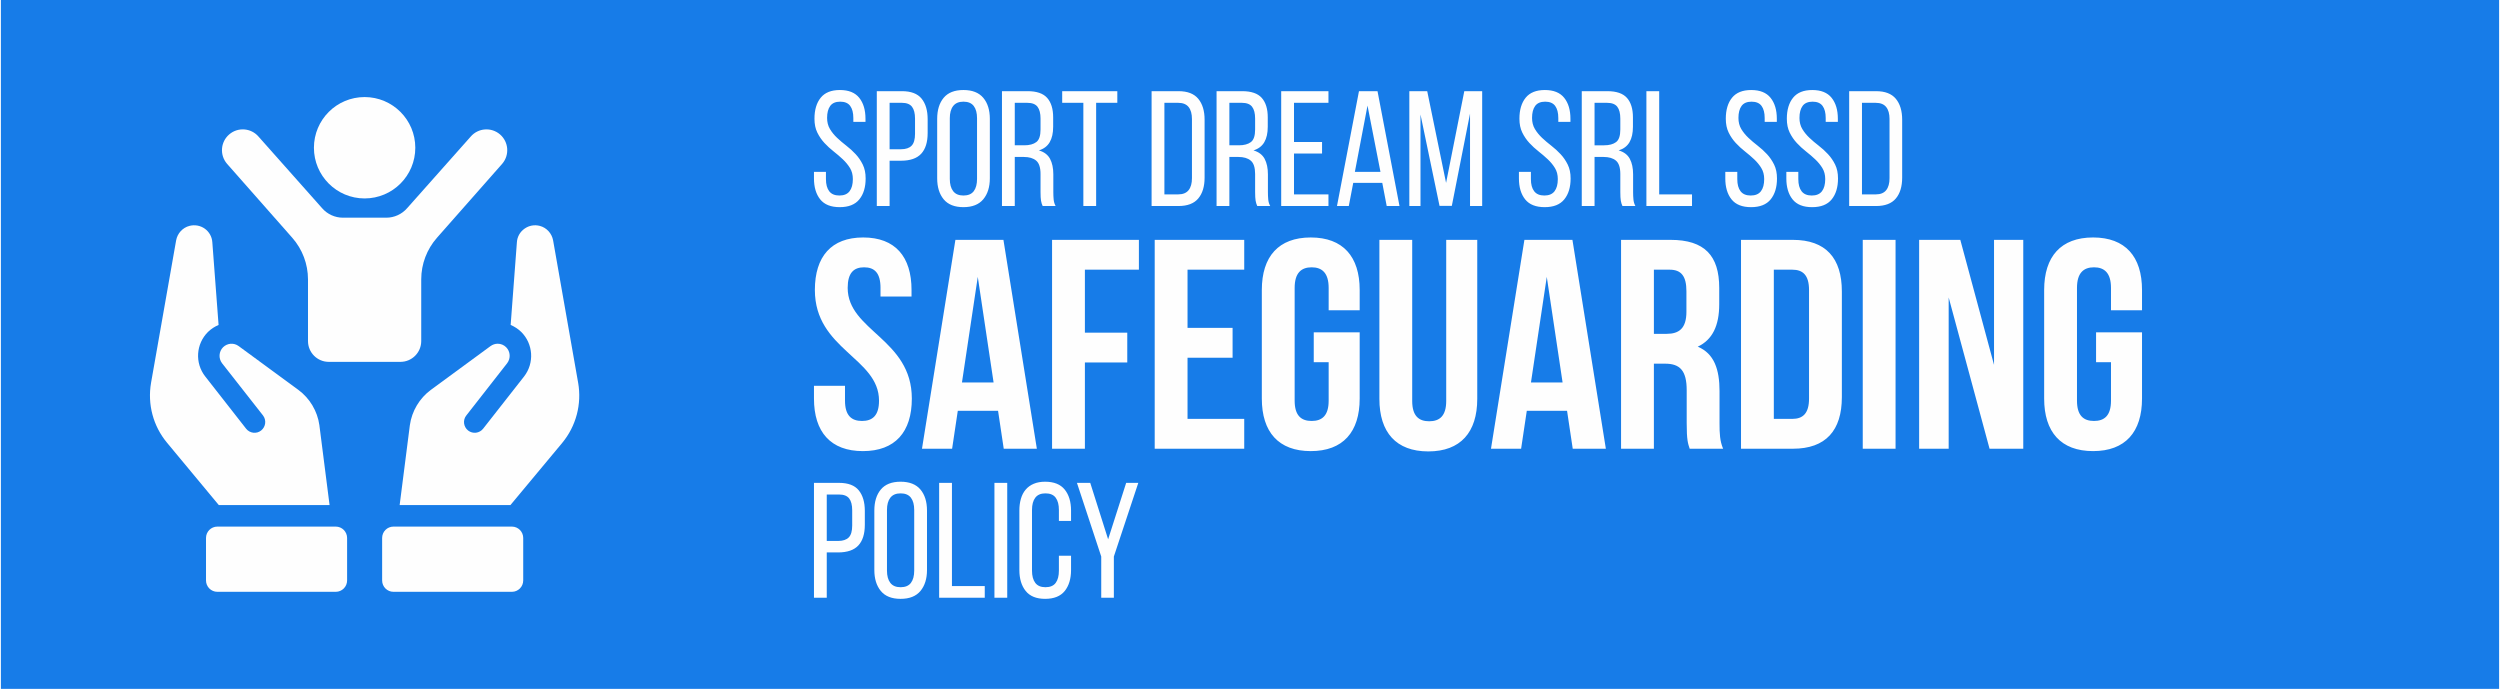 <?xml version="1.0" encoding="UTF-8"?> <svg xmlns="http://www.w3.org/2000/svg" xmlns:xlink="http://www.w3.org/1999/xlink" xmlns:xodm="http://www.corel.com/coreldraw/odm/2003" xml:space="preserve" width="1673px" height="461px" version="1.1" style="shape-rendering:geometricPrecision; text-rendering:geometricPrecision; image-rendering:optimizeQuality; fill-rule:evenodd; clip-rule:evenodd" viewBox="0 0 1563.09 431.02"> <defs> <style type="text/css"> .fil0 {fill:#177CE8} .fil1 {fill:#FEFEFE;fill-rule:nonzero} </style> </defs> <g id="Livello_x0020_1">  <polygon class="fil0" points="0,0 1563.09,0 1563.09,431.02 0,431.02 "></polygon> <g id="_2291619007392"> <path class="fil1" d="M361.18 239.52l-15.67 -89.12c-0.8,-4.36 -4.06,-7.98 -8.35,-9.07 -3.33,-0.87 -6.75,-0.22 -9.51,1.73 -2.83,1.97 -4.57,5.08 -4.79,8.43l-3.91 51.83c2.39,1 4.64,2.46 6.6,4.35 7.55,7.47 8.34,19.44 1.81,27.87l-25.61 32.65c-2.25,2.91 -6.47,3.49 -9.44,1.16 -2.9,-2.32 -3.42,-6.52 -1.09,-9.43l25.54 -32.66c2.33,-3.06 2.04,-7.33 -0.65,-10.02 -1.45,-1.45 -3.33,-2.18 -5.3,-2.18 -1.52,0 -3.11,0.52 -4.42,1.46l-37.38 27.43c-7.1,5.23 -11.9,13.28 -13.13,22.07l-6.39 50 69.31 0 32.45 -38.97c8.62,-10.45 12.26,-24.1 9.93,-37.53z"></path> <path class="fil1" d="M319.71 329.48l-74.07 0c-3.92,0 -7.1,3.18 -7.1,7.12l0 26.58c0,3.93 3.18,7.11 7.1,7.11l74.07 0c3.92,0 7.1,-3.18 7.1,-7.11l0 -26.58c0,-3.94 -3.18,-7.12 -7.1,-7.12z"></path> <path class="fil1" d="M205.65 316.02l-6.39 -50.08c-1.23,-8.71 -6.02,-16.76 -13.12,-21.99l-37.39 -27.43c-2.97,-2.18 -7.03,-1.89 -9.72,0.72 -2.68,2.69 -2.97,6.96 -0.66,10.02l25.62 32.66c2.25,2.91 1.75,7.11 -1.16,9.43 -2.9,2.33 -7.18,1.75 -9.43,-1.16l-25.55 -32.65c-6.61,-8.43 -5.8,-20.4 1.74,-27.87 1.96,-1.89 4.22,-3.35 6.61,-4.35l-3.92 -51.83c-0.22,-3.35 -1.96,-6.46 -4.72,-8.43 -2.76,-1.95 -6.24,-2.6 -9.57,-1.73 -4.29,1.09 -7.56,4.71 -8.35,9.07l-15.69 89.12c-2.31,13.43 1.31,27.08 10.03,37.53l32.37 38.97 69.3 0z"></path> <path class="fil1" d="M209.5 329.48l-74.05 0c-3.92,0 -7.11,3.18 -7.11,7.12l0 26.58c0,3.93 3.19,7.11 7.11,7.11l74.05 0c3.94,0 7.12,-3.18 7.12,-7.11l0 -26.58c0,-3.94 -3.18,-7.12 -7.12,-7.12z"></path> <path class="fil1" d="M312.3 84.11c-5.46,-4.69 -13.67,-4.08 -18.36,1.37l-39.69 44.69c-3.3,3.84 -8.1,6.04 -13.16,6.04l-27.04 0c-5.05,0 -9.86,-2.2 -13.15,-6.04l-39.69 -44.69c-4.69,-5.45 -12.9,-6.08 -18.36,-1.37 -5.46,4.69 -6.06,12.91 -1.37,18.36l40.81 46.28c6.35,7.2 9.86,16.47 9.86,26.07l0 38.57c0,7.19 5.82,13.02 13.01,13.02l44.82 0c7.2,0 13.02,-5.83 13.02,-13.02l0 -38.57c0,-9.6 3.51,-18.87 9.86,-26.07l40.81 -46.28c4.69,-5.45 4.07,-13.67 -1.37,-18.36z"></path> <path class="fil1" d="M227.57 60.73c-17.51,0 -31.71,14.2 -31.71,31.72 0,17.51 14.2,31.71 31.71,31.71 17.52,0 31.72,-14.2 31.72,-31.71 0,-17.52 -14.2,-31.72 -31.72,-31.72z"></path> </g> <g id="_2291619008208"> <path class="fil1" d="M524.95 56.32c5.47,0 9.51,1.63 12.11,4.88 2.6,3.25 3.9,7.61 3.9,13.09l0 1.95 -7.6 0 0 -2.36c0,-3.29 -0.65,-5.82 -1.95,-7.6 -1.3,-1.78 -3.38,-2.67 -6.26,-2.67 -2.87,0 -4.96,0.89 -6.26,2.67 -1.3,1.78 -1.95,4.28 -1.95,7.49 0,2.67 0.6,5 1.8,6.98 1.19,1.99 2.68,3.82 4.46,5.49 1.78,1.68 3.71,3.32 5.8,4.93 2.09,1.61 4.02,3.37 5.8,5.29 1.78,1.91 3.27,4.09 4.47,6.52 1.19,2.43 1.79,5.32 1.79,8.67 0,5.47 -1.31,9.84 -3.95,13.09 -2.63,3.25 -6.72,4.87 -12.27,4.87 -5.54,0 -9.61,-1.62 -12.21,-4.87 -2.6,-3.25 -3.9,-7.62 -3.9,-13.09l0 -4.11 7.49 0 0 4.52c0,3.29 0.69,5.82 2.05,7.6 1.37,1.78 3.49,2.67 6.37,2.67 2.87,0 4.99,-0.89 6.36,-2.67 1.37,-1.78 2.06,-4.31 2.06,-7.6 0,-2.67 -0.6,-4.98 -1.8,-6.93 -1.2,-1.95 -2.69,-3.76 -4.47,-5.44 -1.77,-1.67 -3.69,-3.32 -5.74,-4.93 -2.06,-1.6 -3.97,-3.37 -5.75,-5.28 -1.78,-1.92 -3.27,-4.09 -4.47,-6.52 -1.2,-2.43 -1.79,-5.32 -1.79,-8.67 0,-5.55 1.3,-9.93 3.9,-13.14 2.6,-3.22 6.6,-4.83 12.01,-4.83zm38.8 0.72c5.68,0 9.78,1.56 12.32,4.67 2.53,3.12 3.79,7.41 3.79,12.88l0 8.63c0,5.74 -1.35,10.07 -4.05,12.98 -2.7,2.91 -6.93,4.36 -12.68,4.36l-7.08 0 0 28.34 -8.01 0 0 -71.86 15.71 0zm-0.62 36.34c3.01,0 5.24,-0.74 6.67,-2.21 1.44,-1.47 2.16,-3.95 2.16,-7.44l0 -9.55c0,-3.28 -0.63,-5.74 -1.9,-7.39 -1.26,-1.64 -3.37,-2.46 -6.31,-2.46l-7.7 0 0 29.05 7.08 0zm22.69 -18.99c0,-5.54 1.35,-9.94 4.05,-13.19 2.71,-3.25 6.83,-4.88 12.37,-4.88 5.54,0 9.68,1.63 12.42,4.88 2.74,3.25 4.11,7.65 4.11,13.19l0 37.16c0,5.47 -1.37,9.85 -4.11,13.14 -2.74,3.28 -6.88,4.92 -12.42,4.92 -5.54,0 -9.66,-1.64 -12.37,-4.92 -2.7,-3.29 -4.05,-7.67 -4.05,-13.14l0 -37.16zm7.9 37.57c0,3.28 0.7,5.83 2.11,7.65 1.4,1.81 3.54,2.72 6.41,2.72 2.94,0 5.1,-0.91 6.47,-2.72 1.37,-1.82 2.05,-4.37 2.05,-7.65l0 -37.98c0,-3.29 -0.68,-5.84 -2.05,-7.65 -1.37,-1.81 -3.53,-2.72 -6.47,-2.72 -2.87,0 -5.01,0.91 -6.41,2.72 -1.41,1.81 -2.11,4.36 -2.11,7.65l0 37.98zm48.66 -54.92c5.68,0 9.77,1.4 12.26,4.21 2.5,2.81 3.75,6.88 3.75,12.21l0 5.86c0,3.96 -0.72,7.18 -2.16,9.64 -1.43,2.47 -3.69,4.18 -6.77,5.14 3.29,0.96 5.61,2.72 6.98,5.28 1.37,2.57 2.05,5.8 2.05,9.7l0 11.19c0,1.58 0.07,3.1 0.21,4.57 0.14,1.47 0.55,2.82 1.23,4.06l-8.11 0c-0.48,-1.03 -0.82,-2.14 -1.03,-3.34 -0.2,-1.2 -0.3,-3 -0.3,-5.39l0 -11.29c0,-4.04 -0.91,-6.83 -2.72,-8.37 -1.82,-1.54 -4.4,-2.31 -7.75,-2.31l-5.65 0 0 30.7 -8.01 0 0 -71.86 16.02 0zm-2.06 33.87c3.22,0 5.72,-0.66 7.5,-2 1.78,-1.33 2.67,-3.95 2.67,-7.85l0 -6.88c0,-3.28 -0.64,-5.74 -1.9,-7.39 -1.27,-1.64 -3.41,-2.46 -6.42,-2.46l-7.8 0 0 26.58 5.95 0zm36.96 37.99l0 -64.57 -13.24 0 0 -7.29 34.49 0 0 7.29 -13.25 0 0 64.57 -8 0zm59.54 -71.86c5.61,0 9.73,1.59 12.36,4.77 2.64,3.19 3.96,7.55 3.96,13.09l0 36.24c0,5.54 -1.32,9.89 -3.96,13.03 -2.63,3.15 -6.75,4.73 -12.36,4.73l-16.84 0 0 -71.86 16.84 0zm-0.11 64.57c2.88,0 5.01,-0.88 6.42,-2.62 1.4,-1.75 2.1,-4.26 2.1,-7.54l0 -36.96c0,-3.28 -0.7,-5.8 -2.1,-7.54 -1.41,-1.75 -3.58,-2.62 -6.52,-2.62l-8.62 0 0 57.28 8.72 0zm39.93 -64.57c5.68,0 9.77,1.4 12.27,4.21 2.5,2.81 3.75,6.88 3.75,12.21l0 5.86c0,3.96 -0.72,7.18 -2.16,9.64 -1.44,2.47 -3.69,4.18 -6.77,5.14 3.28,0.96 5.61,2.72 6.98,5.28 1.36,2.57 2.05,5.8 2.05,9.7l0 11.19c0,1.58 0.07,3.1 0.2,4.57 0.14,1.47 0.55,2.82 1.24,4.06l-8.11 0c-0.48,-1.03 -0.82,-2.14 -1.03,-3.34 -0.2,-1.2 -0.31,-3 -0.31,-5.39l0 -11.29c0,-4.04 -0.9,-6.83 -2.72,-8.37 -1.81,-1.54 -4.39,-2.31 -7.75,-2.31l-5.64 0 0 30.7 -8.01 0 0 -71.86 16.01 0zm-2.05 33.87c3.22,0 5.71,-0.66 7.49,-2 1.78,-1.33 2.67,-3.95 2.67,-7.85l0 -6.88c0,-3.28 -0.63,-5.74 -1.9,-7.39 -1.26,-1.64 -3.4,-2.46 -6.41,-2.46l-7.8 0 0 26.58 5.95 0zm52.04 -2.05l0 7.19 -17.55 0 0 25.56 21.56 0 0 7.29 -29.57 0 0 -71.86 29.57 0 0 7.29 -21.56 0 0 24.53 17.55 0zm19.51 25.56l-2.78 14.48 -7.39 0 13.76 -71.86 11.6 0 13.75 71.86 -8 0 -2.77 -14.48 -18.17 0zm1.02 -6.88l16.02 0 -8.11 -41.47 -7.91 41.47zm60.67 21.25l-7.7 0 -11.91 -57.17 0 57.28 -6.98 0 0 -71.86 11.19 0 11.8 57.38 11.4 -57.38 11.19 0 0 71.86 -7.6 0 0 -57.8 -11.39 57.69zm58.2 -72.47c5.47,0 9.51,1.63 12.11,4.88 2.6,3.25 3.9,7.61 3.9,13.09l0 1.95 -7.59 0 0 -2.36c0,-3.29 -0.65,-5.82 -1.95,-7.6 -1.3,-1.78 -3.39,-2.67 -6.27,-2.67 -2.87,0 -4.96,0.89 -6.26,2.67 -1.3,1.78 -1.95,4.28 -1.95,7.49 0,2.67 0.6,5 1.8,6.98 1.2,1.99 2.69,3.82 4.46,5.49 1.78,1.68 3.72,3.32 5.8,4.93 2.09,1.61 4.02,3.37 5.8,5.29 1.78,1.91 3.27,4.09 4.47,6.52 1.2,2.43 1.8,5.32 1.8,8.67 0,5.47 -1.32,9.84 -3.96,13.09 -2.63,3.25 -6.72,4.87 -12.26,4.87 -5.55,0 -9.62,-1.62 -12.22,-4.87 -2.6,-3.25 -3.9,-7.62 -3.9,-13.09l0 -4.11 7.49 0 0 4.52c0,3.29 0.69,5.82 2.06,7.6 1.37,1.78 3.49,2.67 6.36,2.67 2.88,0 5,-0.89 6.37,-2.67 1.36,-1.78 2.05,-4.31 2.05,-7.6 0,-2.67 -0.6,-4.98 -1.8,-6.93 -1.19,-1.95 -2.68,-3.76 -4.46,-5.44 -1.78,-1.67 -3.7,-3.32 -5.75,-4.93 -2.05,-1.6 -3.97,-3.37 -5.75,-5.28 -1.78,-1.92 -3.27,-4.09 -4.46,-6.52 -1.2,-2.43 -1.8,-5.32 -1.8,-8.67 0,-5.55 1.3,-9.93 3.9,-13.14 2.6,-3.22 6.6,-4.83 12.01,-4.83zm39.11 0.72c5.68,0 9.77,1.4 12.27,4.21 2.49,2.81 3.74,6.88 3.74,12.21l0 5.86c0,3.96 -0.72,7.18 -2.15,9.64 -1.44,2.47 -3.7,4.18 -6.78,5.14 3.29,0.96 5.61,2.72 6.98,5.28 1.37,2.57 2.05,5.8 2.05,9.7l0 11.19c0,1.58 0.07,3.1 0.21,4.57 0.14,1.47 0.55,2.82 1.23,4.06l-8.11 0c-0.48,-1.03 -0.82,-2.14 -1.02,-3.34 -0.21,-1.2 -0.31,-3 -0.31,-5.39l0 -11.29c0,-4.04 -0.91,-6.83 -2.72,-8.37 -1.82,-1.54 -4.4,-2.31 -7.75,-2.31l-5.65 0 0 30.7 -8 0 0 -71.86 16.01 0zm-2.05 33.87c3.21,0 5.71,-0.66 7.49,-2 1.78,-1.33 2.67,-3.95 2.67,-7.85l0 -6.88c0,-3.28 -0.64,-5.74 -1.9,-7.39 -1.27,-1.64 -3.41,-2.46 -6.42,-2.46l-7.8 0 0 26.58 5.96 0zm26.48 37.99l0 -71.86 8.01 0 0 64.57 20.53 0 0 7.29 -28.54 0zm65.59 -72.58c5.48,0 9.51,1.63 12.11,4.88 2.6,3.25 3.91,7.61 3.91,13.09l0 1.95 -7.6 0 0 -2.36c0,-3.29 -0.65,-5.82 -1.95,-7.6 -1.3,-1.78 -3.39,-2.67 -6.26,-2.67 -2.88,0 -4.96,0.89 -6.26,2.67 -1.3,1.78 -1.95,4.28 -1.95,7.49 0,2.67 0.59,5 1.79,6.98 1.2,1.99 2.69,3.82 4.47,5.49 1.78,1.68 3.71,3.32 5.8,4.93 2.08,1.61 4.02,3.37 5.8,5.29 1.78,1.91 3.26,4.09 4.46,6.52 1.2,2.43 1.8,5.32 1.8,8.67 0,5.47 -1.32,9.84 -3.95,13.09 -2.64,3.25 -6.73,4.87 -12.27,4.87 -5.54,0 -9.62,-1.62 -12.22,-4.87 -2.6,-3.25 -3.9,-7.62 -3.9,-13.09l0 -4.11 7.5 0 0 4.52c0,3.29 0.68,5.82 2.05,7.6 1.37,1.78 3.49,2.67 6.36,2.67 2.88,0 5,-0.89 6.37,-2.67 1.37,-1.78 2.05,-4.31 2.05,-7.6 0,-2.67 -0.6,-4.98 -1.8,-6.93 -1.19,-1.95 -2.68,-3.76 -4.46,-5.44 -1.78,-1.67 -3.7,-3.32 -5.75,-4.93 -2.05,-1.6 -3.97,-3.37 -5.75,-5.28 -1.78,-1.92 -3.27,-4.09 -4.46,-6.52 -1.2,-2.43 -1.8,-5.32 -1.8,-8.67 0,-5.55 1.3,-9.93 3.9,-13.14 2.6,-3.22 6.61,-4.83 12.01,-4.83zm38.19 0c5.47,0 9.51,1.63 12.11,4.88 2.6,3.25 3.9,7.61 3.9,13.09l0 1.95 -7.6 0 0 -2.36c0,-3.29 -0.65,-5.82 -1.95,-7.6 -1.3,-1.78 -3.38,-2.67 -6.26,-2.67 -2.87,0 -4.96,0.89 -6.26,2.67 -1.3,1.78 -1.95,4.28 -1.95,7.49 0,2.67 0.6,5 1.8,6.98 1.19,1.99 2.68,3.82 4.46,5.49 1.78,1.68 3.71,3.32 5.8,4.93 2.09,1.61 4.02,3.37 5.8,5.29 1.78,1.91 3.27,4.09 4.47,6.52 1.19,2.43 1.79,5.32 1.79,8.67 0,5.47 -1.31,9.84 -3.95,13.09 -2.63,3.25 -6.72,4.87 -12.27,4.87 -5.54,0 -9.61,-1.62 -12.21,-4.87 -2.6,-3.25 -3.9,-7.62 -3.9,-13.09l0 -4.11 7.49 0 0 4.52c0,3.29 0.69,5.82 2.05,7.6 1.37,1.78 3.5,2.67 6.37,2.67 2.87,0 4.99,-0.89 6.36,-2.67 1.37,-1.78 2.06,-4.31 2.06,-7.6 0,-2.67 -0.6,-4.98 -1.8,-6.93 -1.2,-1.95 -2.69,-3.76 -4.47,-5.44 -1.77,-1.67 -3.69,-3.32 -5.74,-4.93 -2.06,-1.6 -3.97,-3.37 -5.75,-5.28 -1.78,-1.92 -3.27,-4.09 -4.47,-6.52 -1.19,-2.43 -1.79,-5.32 -1.79,-8.67 0,-5.55 1.3,-9.93 3.9,-13.14 2.6,-3.22 6.6,-4.83 12.01,-4.83zm39.93 0.72c5.61,0 9.73,1.59 12.37,4.77 2.63,3.19 3.95,7.55 3.95,13.09l0 36.24c0,5.54 -1.32,9.89 -3.95,13.03 -2.64,3.15 -6.76,4.73 -12.37,4.73l-16.84 0 0 -71.86 16.84 0zm-0.1 64.57c2.87,0 5.01,-0.88 6.41,-2.62 1.4,-1.75 2.1,-4.26 2.1,-7.54l0 -36.96c0,-3.28 -0.7,-5.8 -2.1,-7.54 -1.4,-1.75 -3.58,-2.62 -6.52,-2.62l-8.62 0 0 57.28 8.73 0z"></path> <path class="fil1" d="M509.29 181.44c0,37.34 40.14,42.38 40.14,69.26 0,9.33 -4.11,12.69 -10.65,12.69 -6.53,0 -10.64,-3.36 -10.64,-12.69l0 -9.33 -19.41 0 0 8.02c0,20.91 10.45,32.86 30.61,32.86 20.17,0 30.62,-11.95 30.62,-32.86 0,-37.33 -40.14,-42.38 -40.14,-69.26 0,-9.33 3.74,-12.88 10.27,-12.88 6.54,0 10.27,3.55 10.27,12.88l0 5.42 19.41 0 0 -4.11c0,-20.91 -10.26,-32.86 -30.24,-32.86 -19.97,0 -30.24,11.95 -30.24,32.86l0 0zm117.98 -31.36l-30.05 0 -20.91 130.68 18.85 0 3.55 -23.71 25.2 0 3.55 23.71 20.72 0 -20.91 -130.68zm-16.05 23.14l9.89 66.09 -19.79 0 9.9 -66.09zm67.02 -4.48l33.79 0 0 -18.66 -54.33 0 0 130.68 20.54 0 0 -53.96 26.51 0 0 -18.67 -26.51 0 0 -39.39zm64.22 0l35.47 0 0 -18.66 -56.01 0 0 130.68 56.01 0 0 -18.67 -35.47 0 0 -38.27 28.19 0 0 -18.67 -28.19 0 0 -36.41zm78.97 57.88l9.33 0 0 24.08c0,9.33 -4.11,12.69 -10.64,12.69 -6.54,0 -10.64,-3.36 -10.64,-12.69l0 -70.57c0,-9.33 4.1,-12.88 10.64,-12.88 6.53,0 10.64,3.55 10.64,12.88l0 14 19.41 0 0 -12.69c0,-20.91 -10.45,-32.86 -30.61,-32.86 -20.16,0 -30.62,11.95 -30.62,32.86l0 67.95c0,20.91 10.46,32.86 30.62,32.86 20.16,0 30.61,-11.95 30.61,-32.86l0 -41.44 -28.74 0 0 18.67zm41.07 -76.54l0 99.5c0,20.91 10.45,32.86 30.61,32.86 20.16,0 30.62,-11.95 30.62,-32.86l0 -99.5 -19.42 0 0 100.81c0,9.33 -4.1,12.69 -10.64,12.69 -6.53,0 -10.64,-3.36 -10.64,-12.69l0 -100.81 -20.53 0zm120.78 0l-30.05 0 -20.91 130.68 18.85 0 3.55 -23.71 25.2 0 3.55 23.71 20.72 0 -20.91 -130.68zm-16.05 23.14l9.89 66.09 -19.79 0 9.9 -66.09zm110.33 107.54c-2.05,-4.86 -2.24,-9.53 -2.24,-15.87l0 -20.16c0,-13.63 -3.36,-23.53 -13.63,-27.82 9.15,-4.29 13.44,-13.07 13.44,-26.51l0 -10.27c0,-20.16 -9.15,-30.05 -30.43,-30.05l-30.99 0 0 130.68 20.54 0 0 -53.21 7.09 0c9.34,0 13.44,4.48 13.44,16.62l0 20.53c0,10.64 0.75,12.69 1.87,16.06l20.91 0zm-33.42 -112.02c7.28,0 10.46,4.11 10.46,13.44l0 12.89c0,10.45 -4.67,13.81 -12.33,13.81l-8.02 0 0 -40.14 9.89 0zm44.62 112.02l32.48 0c20.54,0 30.62,-11.39 30.62,-32.3l0 -66.09c0,-20.91 -10.08,-32.29 -30.62,-32.29l-32.48 0 0 130.68zm32.11 -112.02c6.53,0 10.45,3.36 10.45,12.7l0 67.95c0,9.34 -3.92,12.7 -10.45,12.7l-11.58 0 0 -93.35 11.58 0zm44.06 112.02l20.53 0 0 -130.68 -20.53 0 0 130.68zm79.34 0l21.09 0 0 -130.68 -18.29 0 0 78.22 -21.1 -78.22 -25.76 0 0 130.68 18.48 0 0 -94.65 25.58 94.65zm66.64 -54.14l9.34 0 0 24.08c0,9.33 -4.11,12.69 -10.64,12.69 -6.54,0 -10.64,-3.36 -10.64,-12.69l0 -70.57c0,-9.33 4.1,-12.88 10.64,-12.88 6.53,0 10.64,3.55 10.64,12.88l0 14 19.41 0 0 -12.69c0,-20.91 -10.45,-32.86 -30.61,-32.86 -20.16,0 -30.62,11.95 -30.62,32.86l0 67.95c0,20.91 10.46,32.86 30.62,32.86 20.16,0 30.61,-11.95 30.61,-32.86l0 -41.44 -28.75 0 0 18.67z"></path> <path class="fil1" d="M524.43 302.12c5.68,0 9.79,1.56 12.32,4.67 2.53,3.12 3.8,7.41 3.8,12.88l0 8.63c0,5.75 -1.35,10.07 -4.06,12.98 -2.7,2.91 -6.93,4.36 -12.67,4.36l-7.09 0 0 28.34 -8 0 0 -71.86 15.7 0zm-0.61 36.34c3.01,0 5.23,-0.74 6.67,-2.21 1.44,-1.47 2.16,-3.95 2.16,-7.44l0 -9.55c0,-3.28 -0.64,-5.74 -1.9,-7.39 -1.27,-1.64 -3.37,-2.46 -6.32,-2.46l-7.7 0 0 29.05 7.09 0zm22.68 -18.99c0,-5.54 1.35,-9.94 4.06,-13.19 2.7,-3.25 6.82,-4.88 12.37,-4.88 5.54,0 9.68,1.63 12.42,4.88 2.73,3.25 4.1,7.65 4.1,13.19l0 37.16c0,5.47 -1.37,9.85 -4.1,13.14 -2.74,3.28 -6.88,4.92 -12.42,4.92 -5.55,0 -9.67,-1.64 -12.37,-4.92 -2.71,-3.29 -4.06,-7.67 -4.06,-13.14l0 -37.16zm7.91 37.57c0,3.28 0.7,5.83 2.1,7.65 1.4,1.81 3.54,2.72 6.42,2.72 2.94,0 5.09,-0.91 6.46,-2.72 1.37,-1.82 2.06,-4.37 2.06,-7.65l0 -37.98c0,-3.29 -0.69,-5.84 -2.06,-7.65 -1.37,-1.81 -3.52,-2.72 -6.46,-2.72 -2.88,0 -5.02,0.91 -6.42,2.72 -1.4,1.81 -2.1,4.36 -2.1,7.65l0 37.98zm32.64 16.94l0 -71.86 8.01 0 0 64.57 20.53 0 0 7.29 -28.54 0zm42.6 -71.86l0 71.86 -8.01 0 0 -71.86 8.01 0zm23.71 -0.72c5.54,0 9.63,1.65 12.27,4.93 2.63,3.28 3.95,7.66 3.95,13.14l0 6.47 -7.6 0 0 -6.88c0,-3.29 -0.66,-5.84 -2,-7.65 -1.33,-1.81 -3.47,-2.72 -6.42,-2.72 -2.87,0 -4.99,0.91 -6.36,2.72 -1.37,1.81 -2.05,4.36 -2.05,7.65l0 37.98c0,3.28 0.68,5.83 2.05,7.65 1.37,1.81 3.49,2.72 6.36,2.72 2.95,0 5.09,-0.91 6.42,-2.72 1.34,-1.82 2,-4.37 2,-7.65l0 -9.34 7.6 0 0 8.93c0,5.47 -1.32,9.85 -3.95,13.14 -2.64,3.28 -6.73,4.92 -12.27,4.92 -5.47,0 -9.53,-1.64 -12.16,-4.92 -2.64,-3.29 -3.96,-7.67 -3.96,-13.14l0 -37.16c0,-2.74 0.33,-5.22 0.98,-7.44 0.65,-2.23 1.64,-4.13 2.98,-5.7 1.33,-1.57 3.01,-2.79 5.03,-3.64 2.02,-0.86 4.39,-1.29 7.13,-1.29zm35.11 46.81l-15.2 -46.09 8.32 0 11.19 35.31 11.29 -35.31 7.59 0 -15.29 46.09 0 25.77 -7.9 0 0 -25.77z"></path> </g> </g> </svg> 